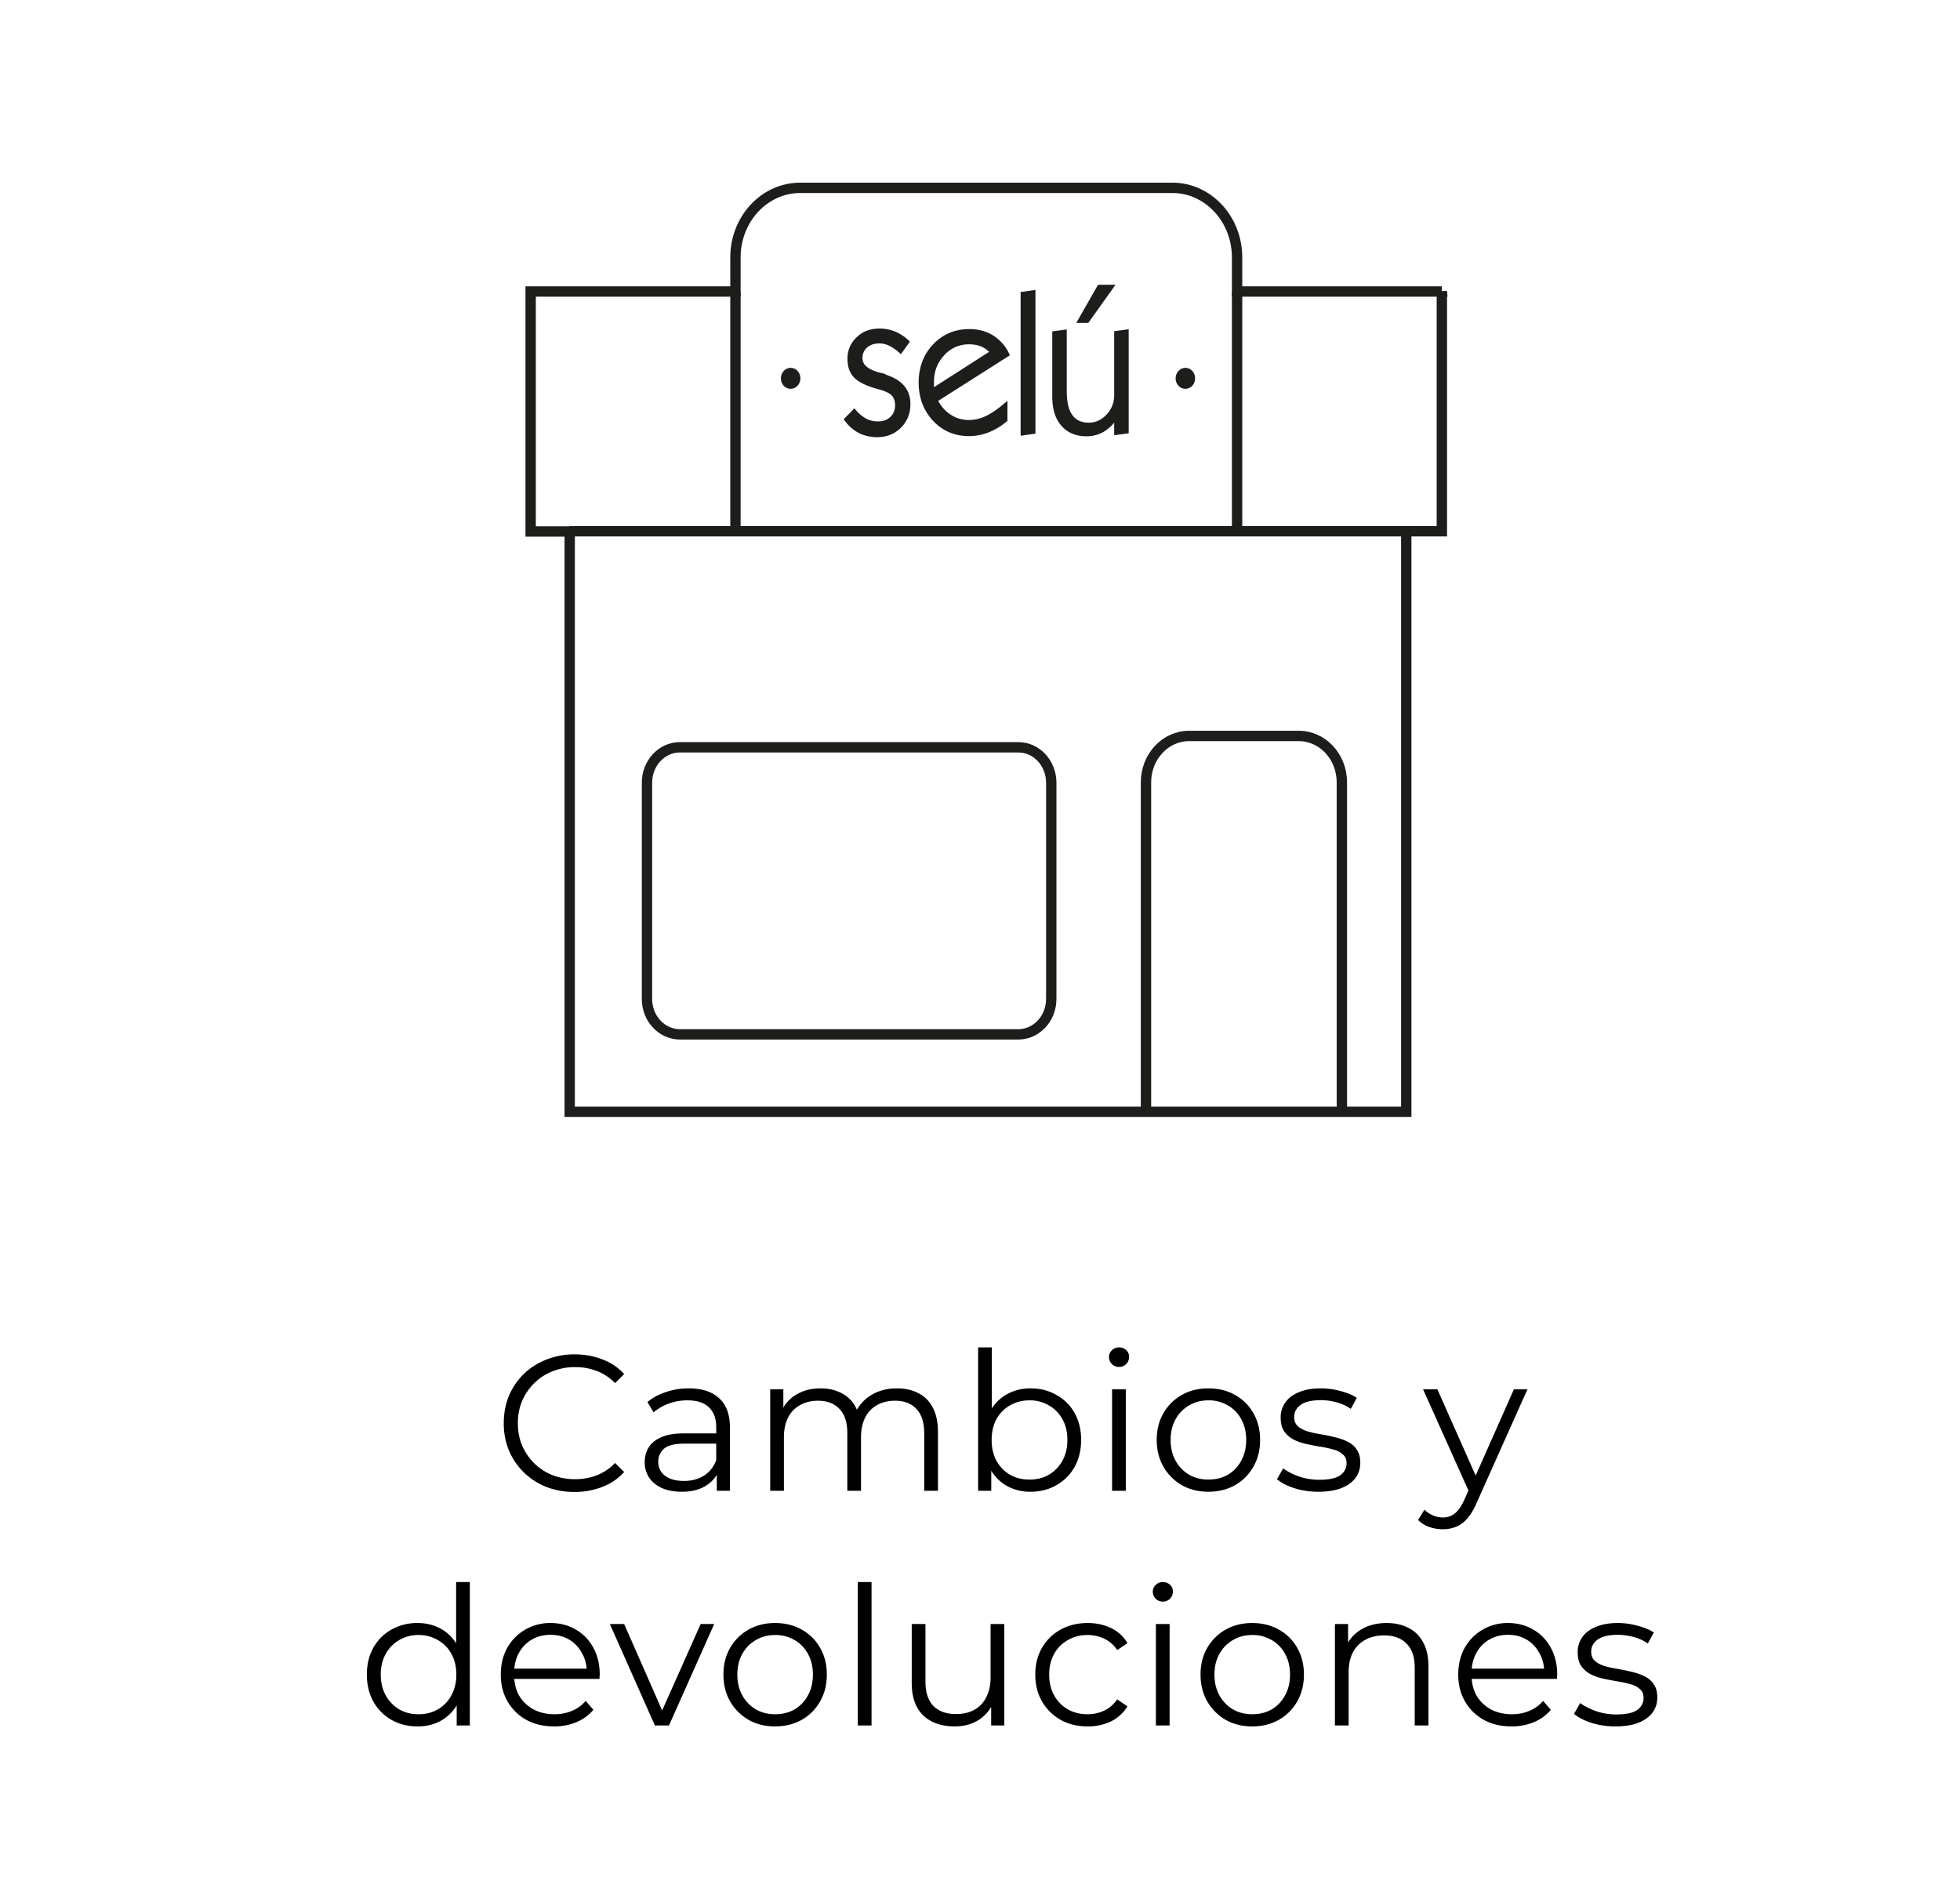 <svg xmlns="http://www.w3.org/2000/svg" width="142" height="136" fill="none"><path fill="#000" d="M41.621 108.084a5.6 5.6 0 0 1-2.044-.364 4.9 4.9 0 0 1-1.624-1.05 4.9 4.9 0 0 1-1.078-1.582 5.1 5.1 0 0 1-.378-1.988q0-1.078.378-1.988a4.9 4.9 0 0 1 1.078-1.582 4.9 4.9 0 0 1 1.638-1.036 5.4 5.4 0 0 1 2.044-.378q1.065 0 2.002.364a3.96 3.96 0 0 1 1.582 1.064l-.658.658a3.6 3.6 0 0 0-1.33-.882 4.3 4.3 0 0 0-1.568-.28 4.3 4.3 0 0 0-1.638.308q-.755.294-1.316.854a4 4 0 0 0-.882 1.288 4.1 4.1 0 0 0-.308 1.61q0 .882.308 1.624.322.728.882 1.288a4 4 0 0 0 1.316.854 4.5 4.5 0 0 0 1.638.294q.84 0 1.568-.28a3.7 3.7 0 0 0 1.33-.896l.658.658a4.1 4.1 0 0 1-1.582 1.078 5.5 5.5 0 0 1-2.016.364m10.31-.084v-1.624l-.042-.266v-2.716q0-.938-.532-1.442-.517-.504-1.554-.504-.714 0-1.358.238a3.5 3.5 0 0 0-1.092.63l-.448-.742q.56-.476 1.344-.728a5.1 5.1 0 0 1 1.652-.266q1.428 0 2.198.714.784.7.784 2.142V108zm-2.534.07q-.825 0-1.442-.266-.602-.28-.924-.756a2 2 0 0 1-.322-1.12q0-.574.266-1.036.28-.475.896-.756.63-.294 1.68-.294h2.534v.742H49.58q-1.065 0-1.484.378a1.23 1.23 0 0 0-.406.938q0 .63.49 1.008t1.372.378q.84 0 1.442-.378.616-.392.896-1.12l.224.686a2.33 2.33 0 0 1-.98 1.162q-.686.434-1.736.434m15.587-7.49q.896 0 1.553.35.672.336 1.036 1.036.38.7.379 1.764V108h-.995v-4.172q0-1.162-.56-1.75-.546-.602-1.553-.602-.756 0-1.316.322a2.1 2.1 0 0 0-.855.91q-.294.588-.294 1.428V108h-.993v-4.172q0-1.162-.56-1.75-.561-.602-1.569-.602-.741 0-1.301.322a2.1 2.1 0 0 0-.869.91q-.294.588-.294 1.428V108H55.8v-7.35h.952v1.988l-.155-.35a2.6 2.6 0 0 1 1.078-1.246q.757-.462 1.779-.462 1.078 0 1.834.546.756.532.98 1.61l-.392-.154a2.87 2.87 0 0 1 1.134-1.442q.825-.56 1.974-.56m9.674 7.49a3.5 3.5 0 0 1-1.736-.434 3.2 3.2 0 0 1-1.218-1.288q-.448-.84-.448-2.03 0-1.204.448-2.03.462-.84 1.232-1.274a3.45 3.45 0 0 1 1.722-.434q1.05 0 1.876.476.84.462 1.316 1.302t.476 1.96q0 1.106-.476 1.96-.476.84-1.316 1.316-.826.476-1.876.476m-3.794-.07V97.612h.994v5.208l-.14 1.484.098 1.484V108zm3.724-.812q.785 0 1.4-.35.615-.364.98-1.008.364-.658.364-1.512 0-.868-.364-1.512a2.57 2.57 0 0 0-.98-.994 2.7 2.7 0 0 0-1.4-.364q-.784 0-1.414.364-.616.35-.98.994-.35.644-.35 1.512 0 .854.35 1.512.364.644.98 1.008.63.35 1.414.35m5.98.812v-7.35h.995V108zm.505-8.974a.7.7 0 0 1-.518-.21.7.7 0 0 1-.21-.504q0-.294.21-.49.21-.21.518-.21a.73.73 0 0 1 .518.196q.21.196.21.49 0 .308-.21.518a.68.68 0 0 1-.518.21m6.468 9.044q-1.064 0-1.918-.476a3.64 3.64 0 0 1-1.33-1.33q-.49-.854-.49-1.946 0-1.106.49-1.946t1.33-1.316 1.918-.476q1.092 0 1.932.476a3.4 3.4 0 0 1 1.33 1.316q.49.84.49 1.946 0 1.092-.49 1.946a3.5 3.5 0 0 1-1.33 1.33q-.854.476-1.932.476m0-.882q.799 0 1.414-.35.616-.364.966-1.008.364-.658.364-1.512 0-.868-.364-1.512a2.5 2.5 0 0 0-.966-.994 2.7 2.7 0 0 0-1.4-.364q-.784 0-1.4.364-.615.35-.98.994-.364.644-.364 1.512 0 .854.364 1.512.365.644.98 1.008.616.35 1.386.35m7.972.882q-.909 0-1.722-.252-.812-.266-1.274-.658l.448-.784q.449.336 1.148.588.7.238 1.47.238 1.05 0 1.512-.322.462-.336.462-.882 0-.406-.266-.63a1.5 1.5 0 0 0-.672-.35 7 7 0 0 0-.938-.21q-.517-.084-1.036-.196a4 4 0 0 1-.924-.322 1.94 1.94 0 0 1-.686-.602q-.252-.378-.252-1.008 0-.602.336-1.078.335-.476.98-.742.658-.28 1.596-.28.714 0 1.428.196.714.182 1.176.49l-.434.798a3.2 3.2 0 0 0-1.05-.476 4.2 4.2 0 0 0-1.12-.154q-.993 0-1.47.35-.462.336-.462.868 0 .42.252.658.267.239.686.378.434.126.938.21.519.084 1.022.21.519.112.938.322.435.196.686.574.266.364.266.966 0 .644-.364 1.12-.35.462-1.036.728-.672.252-1.638.252m9.016 2.716a3 3 0 0 1-.994-.168 2.15 2.15 0 0 1-.798-.504l.462-.742q.28.266.602.406.336.154.742.154.489 0 .84-.28.363-.266.686-.952l.476-1.078.112-.154 3.024-6.818h.98l-3.682 8.232q-.309.714-.686 1.134-.364.42-.798.588-.435.182-.966.182m1.96-2.576-3.388-7.56h1.036l2.996 6.748zm-76.241 16.86q-1.05 0-1.89-.476a3.46 3.46 0 0 1-1.303-1.316q-.476-.854-.476-1.96.001-1.12.476-1.96.477-.84 1.303-1.302a3.77 3.77 0 0 1 1.89-.476q.965 0 1.721.434.771.434 1.218 1.274.463.826.463 2.03 0 1.19-.448 2.03-.45.84-1.218 1.288-.757.434-1.737.434m.07-.882q.783 0 1.4-.35a2.55 2.55 0 0 0 .98-1.008q.363-.658.364-1.512 0-.868-.364-1.512a2.45 2.45 0 0 0-.98-.994 2.7 2.7 0 0 0-1.4-.364 2.67 2.67 0 0 0-1.387.364q-.615.35-.98.994-.363.644-.364 1.512 0 .854.364 1.512.365.644.98 1.008.617.35 1.386.35m2.771.812v-2.212l.099-1.484-.14-1.484v-5.208h.993V125zm7.06.07q-1.149 0-2.017-.476a3.6 3.6 0 0 1-1.358-1.33q-.49-.854-.49-1.946t.462-1.932q.477-.84 1.288-1.316a3.55 3.55 0 0 1 1.848-.49q1.036 0 1.834.476.813.462 1.274 1.316.462.84.462 1.946a1 1 0 0 1-.014.154v.154H37.04v-.742h5.866l-.392.294q0-.798-.35-1.414a2.46 2.46 0 0 0-.924-.98q-.587-.35-1.358-.35-.756 0-1.358.35-.601.35-.938.98t-.336 1.442v.154q0 .84.364 1.484.379.63 1.036.994.672.35 1.526.35.672 0 1.246-.238a2.6 2.6 0 0 0 1.008-.728l.56.644a3.14 3.14 0 0 1-1.232.896 4.1 4.1 0 0 1-1.61.308m7.297-.07-3.262-7.35h1.036l2.996 6.818h-.49l3.038-6.818h.98L48.468 125zm8.705.07q-1.065 0-1.918-.476a3.64 3.64 0 0 1-1.33-1.33q-.49-.854-.49-1.946 0-1.106.49-1.946t1.33-1.316 1.918-.476q1.092 0 1.932.476a3.4 3.4 0 0 1 1.33 1.316q.49.84.49 1.946 0 1.092-.49 1.946a3.5 3.5 0 0 1-1.33 1.33q-.854.476-1.932.476m0-.882q.798 0 1.414-.35a2.6 2.6 0 0 0 .966-1.008q.364-.658.364-1.512 0-.868-.364-1.512a2.5 2.5 0 0 0-.966-.994 2.7 2.7 0 0 0-1.4-.364q-.785 0-1.4.364-.615.35-.98.994-.364.644-.364 1.512 0 .854.364 1.512.365.644.98 1.008.616.35 1.386.35m5.998.812v-10.388h.994V125zm7.014.07q-.937 0-1.638-.35a2.5 2.5 0 0 1-1.092-1.05q-.378-.7-.378-1.75v-4.27h.994v4.158q0 1.176.575 1.778.588.588 1.638.588.77 0 1.33-.308.573-.323.868-.924.308-.602.308-1.442v-3.85h.993V125h-.951v-2.016l.153.364a2.75 2.75 0 0 1-1.091 1.274q-.728.448-1.709.448m9.637 0q-1.091 0-1.96-.476a3.6 3.6 0 0 1-1.344-1.33q-.49-.854-.49-1.946 0-1.106.49-1.946a3.5 3.5 0 0 1 1.344-1.316q.869-.476 1.96-.476.939 0 1.694.364.756.364 1.19 1.092l-.742.504a2.33 2.33 0 0 0-.938-.826 2.8 2.8 0 0 0-1.218-.266q-.783 0-1.414.364-.629.35-.994.994-.364.644-.364 1.512t.364 1.512.994 1.008q.63.35 1.414.35.66 0 1.218-.266.56-.266.938-.812l.742.504q-.434.714-1.19 1.092a3.85 3.85 0 0 1-1.694.364m4.944-.07v-7.35h.994V125zm.504-8.974a.7.7 0 0 1-.518-.21.7.7 0 0 1-.21-.504q0-.294.21-.49.21-.21.518-.21a.73.73 0 0 1 .518.196q.21.196.21.49 0 .308-.21.518a.68.68 0 0 1-.518.21m6.469 9.044q-1.065 0-1.918-.476a3.64 3.64 0 0 1-1.33-1.33q-.49-.854-.49-1.946 0-1.106.49-1.946t1.33-1.316 1.918-.476q1.092 0 1.932.476a3.4 3.4 0 0 1 1.33 1.316q.49.84.49 1.946 0 1.092-.49 1.946a3.5 3.5 0 0 1-1.33 1.33q-.854.476-1.932.476m0-.882q.798 0 1.414-.35.616-.364.966-1.008.364-.658.364-1.512 0-.868-.364-1.512a2.5 2.5 0 0 0-.966-.994 2.7 2.7 0 0 0-1.4-.364q-.785 0-1.4.364-.615.35-.98.994-.364.644-.364 1.512 0 .854.364 1.512.365.644.98 1.008.616.35 1.386.35m9.75-6.608q.896 0 1.568.35.686.336 1.064 1.036.392.7.392 1.764V125h-.994v-4.172q0-1.162-.588-1.75-.574-.602-1.624-.602-.784 0-1.372.322a2.16 2.16 0 0 0-.896.91q-.308.588-.308 1.428V125h-.994v-7.35h.952v2.016l-.154-.378a2.64 2.64 0 0 1 1.12-1.246q.77-.462 1.834-.462m9.047 7.49q-1.148 0-2.016-.476a3.6 3.6 0 0 1-1.358-1.33q-.49-.854-.49-1.946t.462-1.932q.477-.84 1.288-1.316a3.55 3.55 0 0 1 1.848-.49q1.036 0 1.834.476.812.462 1.274 1.316.462.84.462 1.946a1 1 0 0 1-.014.154v.154h-6.398v-.742h5.866l-.392.294q0-.798-.35-1.414a2.46 2.46 0 0 0-.924-.98q-.587-.35-1.358-.35-.756 0-1.358.35t-.938.98-.336 1.442v.154q0 .84.364 1.484.379.63 1.036.994.672.35 1.526.35.672 0 1.246-.238a2.6 2.6 0 0 0 1.008-.728l.56.644a3.1 3.1 0 0 1-1.232.896 4.1 4.1 0 0 1-1.61.308m7.518 0q-.909 0-1.722-.252-.812-.266-1.274-.658l.448-.784q.449.336 1.148.588a4.5 4.5 0 0 0 1.47.238q1.05 0 1.512-.322.462-.336.462-.882 0-.406-.266-.63a1.5 1.5 0 0 0-.672-.35 7 7 0 0 0-.938-.21q-.517-.084-1.036-.196a4 4 0 0 1-.924-.322 1.95 1.95 0 0 1-.686-.602q-.252-.378-.252-1.008 0-.602.336-1.078t.98-.742q.658-.28 1.596-.28.714 0 1.428.196.714.182 1.176.49l-.434.798a3.2 3.2 0 0 0-1.05-.476 4.2 4.2 0 0 0-1.12-.154q-.993 0-1.47.35-.462.336-.462.868 0 .42.252.658.267.239.686.378.435.126.938.21.519.084 1.022.21.519.112.938.322.435.196.686.574.267.364.266.966 0 .644-.364 1.12-.35.462-1.036.728-.672.252-1.638.252"/><path stroke="#1D1D1B" stroke-miterlimit="10" stroke-width=".75" d="M104.462 21.118H89.626v-2.465c0-2.785-2.1-5.045-4.69-5.045H57.972c-2.59 0-4.69 2.26-4.69 5.045v2.465H38.445v17.383h2.829v42.044h60.609V38.488h2.578V21.106z"/><path stroke="#1D1D1B" stroke-miterlimit="10" stroke-width=".75" d="M73.776 54.137H49.26c-1.318 0-2.387 1.15-2.387 2.568v15.662c0 1.418 1.069 2.567 2.387 2.567h24.516c1.318 0 2.387-1.149 2.387-2.567V56.705c0-1.418-1.069-2.568-2.387-2.568Zm9.25 26.408V56.679c0-1.861 1.396-3.364 3.127-3.364h7.937c1.73 0 3.127 1.503 3.127 3.364v23.865M41.263 38.488h60.621m-12.258-17.37v17.37m-36.344-17.37v17.37"/><path fill="#1D1D1B" d="M64.18 27.113a3 3 0 0 0-.442-.115c-.824-.218-1.253-.565-1.253-1.04q0-.481.322-.77c.227-.206.525-.308.907-.308a1.6 1.6 0 0 1 .704.167c.239.115.49.282.728.5l.12.116.656-.912-.107-.102a3.2 3.2 0 0 0-.967-.63 3 3 0 0 0-1.122-.218c-.668 0-1.23.206-1.66.63a2.07 2.07 0 0 0-.668 1.553c0 .616.168 1.052.502 1.386.322.334.907.604 1.766.835.466.128.776.27.943.449.155.167.239.398.239.706 0 .347-.108.616-.334.835s-.525.333-.907.333c-.299 0-.597-.064-.86-.205a2.6 2.6 0 0 1-.74-.616l-.107-.129-.776.796.084.116c.286.385.632.68 1.026.886.394.192.835.295 1.313.295.68 0 1.265-.231 1.719-.68.453-.45.692-1.028.692-1.72 0-.527-.155-.977-.466-1.336-.298-.347-.752-.616-1.336-.796m8.964-1.502a3.1 3.1 0 0 0-1.17-1.335c-.49-.308-1.075-.462-1.731-.462-1.038 0-1.91.372-2.614 1.104-.692.732-1.05 1.669-1.05 2.76s.346 2.028 1.038 2.773 1.576 1.117 2.614 1.117c.477 0 .93-.09 1.385-.257a4.9 4.9 0 0 0 1.336-.796l.06-.051v-1.45l-.25.205c-.49.423-.944.718-1.35.911q-.59.27-1.181.27c-.501 0-.955-.129-1.349-.398a2.63 2.63 0 0 1-.883-.989l5.192-3.3-.072-.14zm-1.469-.141-3.986 2.555v-.36c0-.783.238-1.412.74-1.951a2.37 2.37 0 0 1 1.826-.796c.346 0 .644.064.907.18.203.09.37.218.525.372m2.28 6.072 1.074-.154V21.003l-1.074.154zm6.875-10.938h-1.266l-1.575 2.76h.871zm-.096 7.973c0 .565-.179 1.027-.549 1.425s-.788.59-1.289.59c-.537 0-.93-.18-1.194-.552-.274-.372-.405-.962-.405-1.758v-4.442l-1.05.14v4.7c0 .911.214 1.63.656 2.13q.662.77 1.826.77a2.43 2.43 0 0 0 1.277-.346 2.9 2.9 0 0 0 .728-.642v.912l1.05-.141v-7.536l-1.05.141zM57.28 26.651c-.381 0-.703.334-.703.758 0 .423.31.757.704.757s.704-.334.704-.757c0-.424-.31-.758-.704-.758m28.598 0c-.382 0-.705.334-.705.758 0 .423.31.757.704.757s.705-.334.705-.757c0-.424-.31-.758-.704-.758"/></svg>